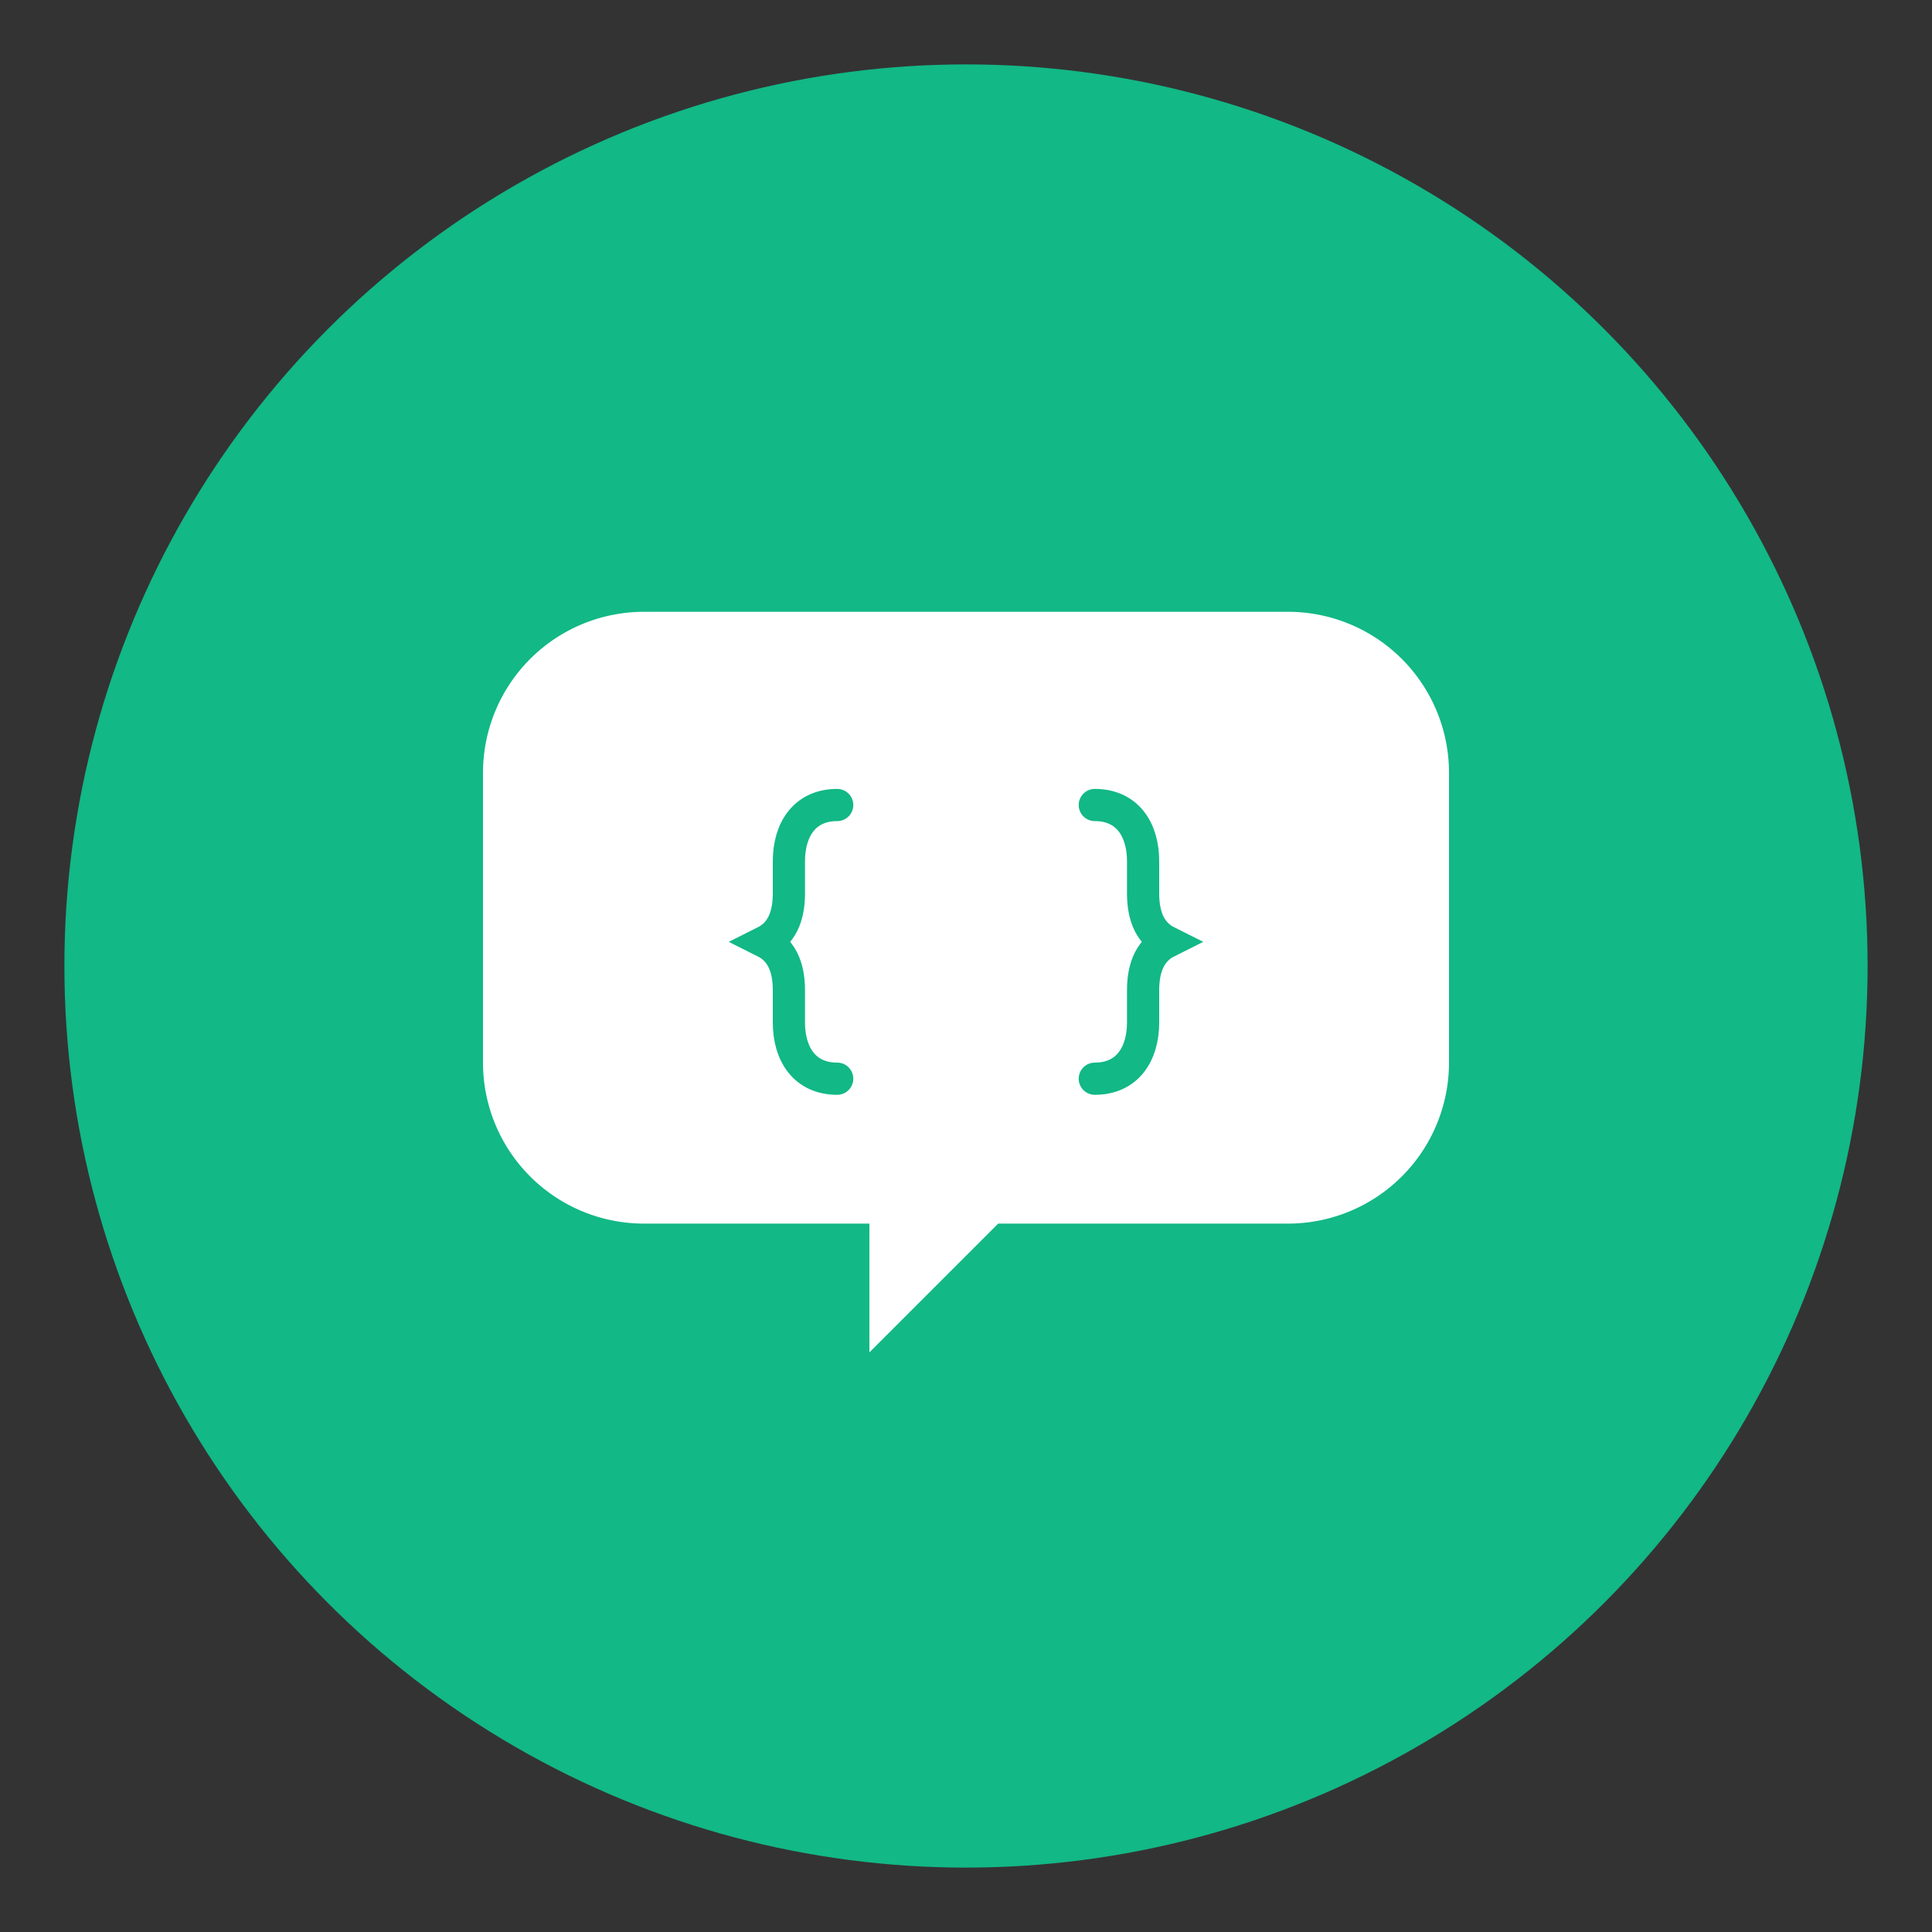 <svg
  width="150"
  height="150"
  viewBox="0 0 120 120"
  xmlns="http://www.w3.org/2000/svg"
>
  <rect x="0" y="0" width="120" height="120" fill="#333333" stroke="none"/>
  <!-- Outer circle -->
  <circle
    cx="60"
    cy="60"
    r="56"
    fill="#12b886"
  />

  <!-- Chat bubble -->
  <path
    d="M40 38
       h40
       a10 10 0 0 1 10 10
       v18
       a10 10 0 0 1 -10 10
       h-18
       l-8 8
       v-8
       h-14
       a10 10 0 0 1 -10 -10
       v-18
       a10 10 0 0 1 10 -10
       z"
    fill="#ffffff"
  />

  <!-- { left brace -->
  <path
    d="M52 50
       c-2 0 -3 1.5 -3 3.5
       v2
       c0 1.5 -0.5 2.5 -1.5 3
       c1 0.5 1.5 1.5 1.5 3
       v2
       c0 2 1 3.5 3 3.5"
    fill="none"
    stroke="#12b886"
    stroke-width="2"
    stroke-linecap="round"
  />

  <!-- } right brace -->
  <path
    d="M68 50
       c2 0 3 1.5 3 3.5
       v2
       c0 1.5 0.5 2.5 1.5 3
       c-1 0.5 -1.5 1.5 -1.5 3
       v2
       c0 2 -1 3.5 -3 3.5"
    fill="none"
    stroke="#12b886"
    stroke-width="2"
    stroke-linecap="round"
  />
</svg>
